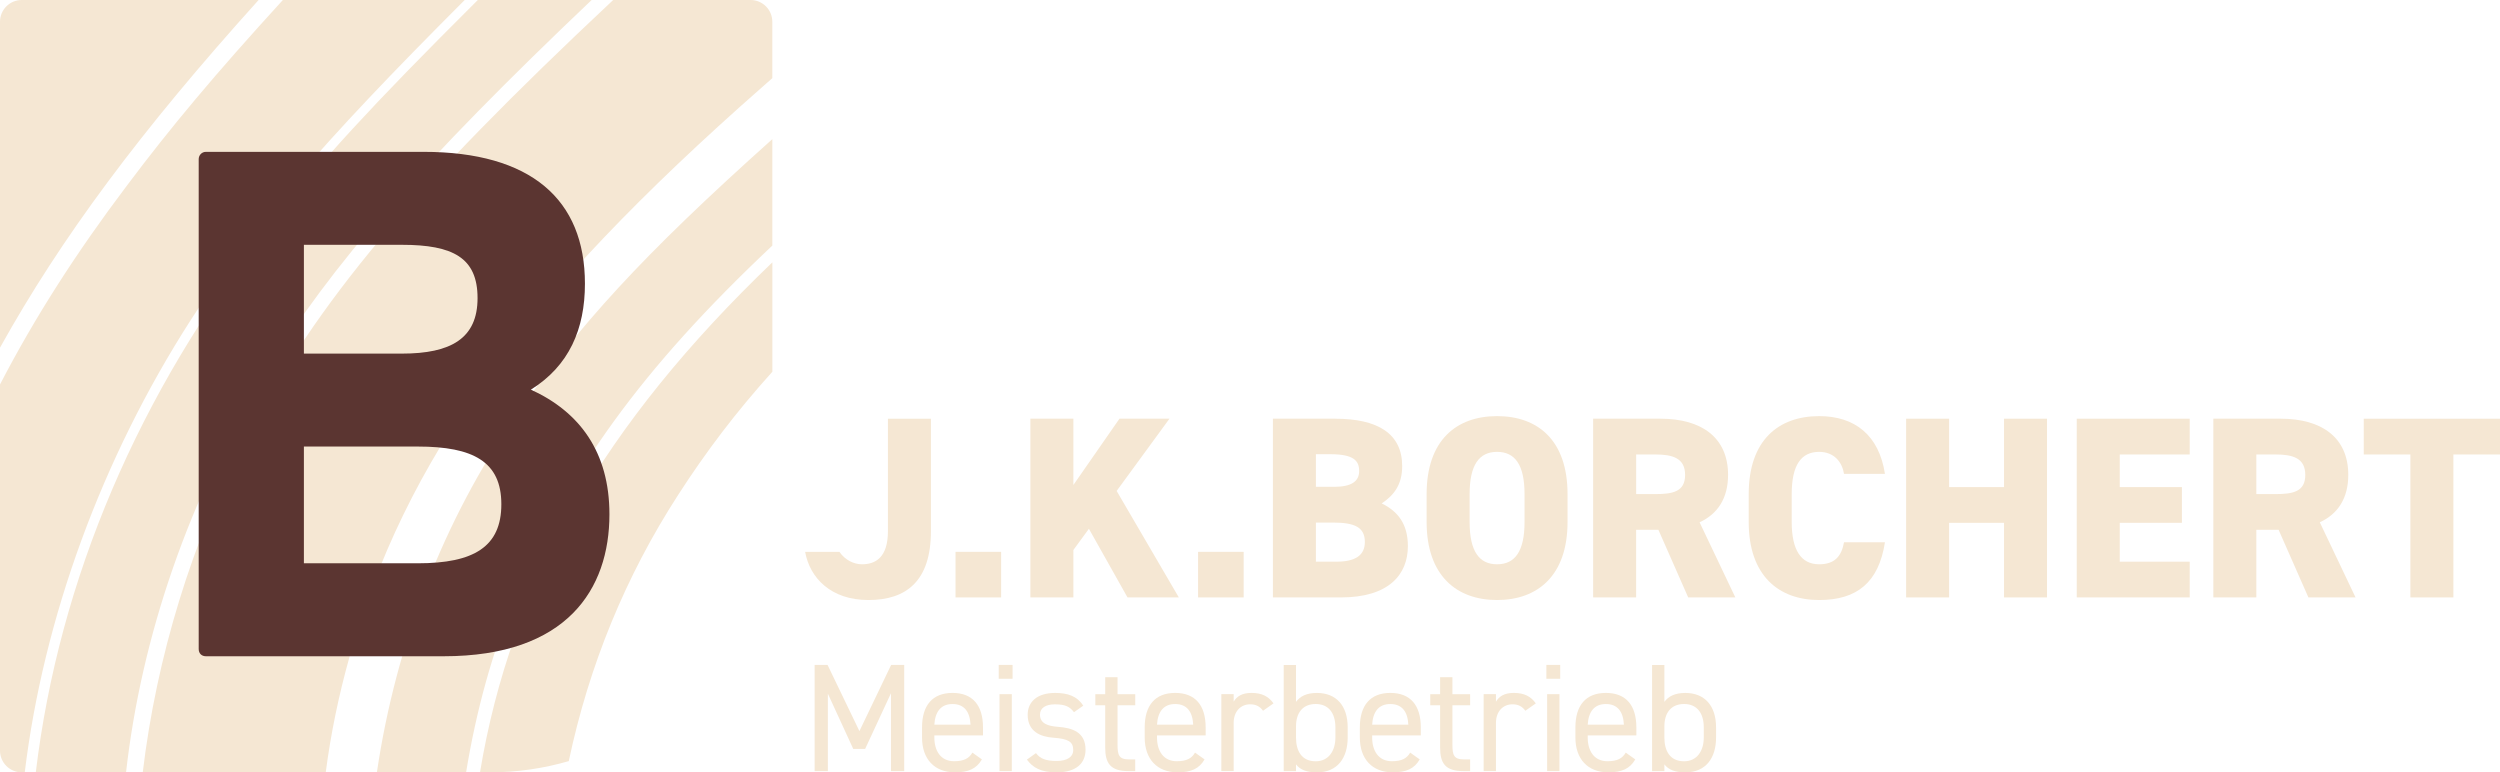 <?xml version="1.0" encoding="UTF-8"?>
<svg id="Ebene_2" data-name="Ebene 2" xmlns="http://www.w3.org/2000/svg" xmlns:xlink="http://www.w3.org/1999/xlink" viewBox="0 0 978.62 302.33">
  <defs>
    <style>
      .cls-1 {
        filter: url(#drop-shadow-1);
      }

      .cls-2 {
        fill: #5b3531;
      }

      .cls-3 {
        fill: #f5e7d3;
      }
    </style>
    <filter id="drop-shadow-1" x="43.53" y="25.23" width="229.2" height="265.92" filterUnits="userSpaceOnUse">
      <feOffset dx="7" dy="7"/>
      <feGaussianBlur result="blur" stdDeviation="11.34"/>
      <feFlood flood-color="#5b3531" flood-opacity=".27"/>
      <feComposite in2="blur" operator="in"/>
      <feComposite in="SourceGraphic"/>
    </filter>
  </defs>
  <g id="Ebene_1-2" data-name="Ebene 1">
    <path class="cls-3" d="M302.33,54.47v41.67c-51.33,48.29-80.22,88.68-101.04,138.6-8.54,20.41-14.88,43.43-18.84,67.59h-34.92c7.49-50.52,26.13-98.7,54.22-139.28,24.77-35.63,49.46-62.85,100.59-108.59ZM181.91,0h-71.18c-26.57,29.07-43.84,49.73-60.99,72.57C29.9,98.83,13.67,124.14,0,150.5v143.32c0,4.7,3.81,8.51,8.51,8.51h1.18c7.29-60.08,30.05-122.74,65.06-177.18C99.21,87.2,124.27,57.65,181.91,0ZM293.83,0h-53.8c-79.26,74.29-115.59,117.74-143.93,171.75-20.9,39.7-34.87,85.67-40.22,130.58h71.63c1.98-15.17,5.06-30.03,9.23-44.94,21.66-77.37,67.36-140.47,161.61-223.29,1.34-1.18,2.66-2.34,3.97-3.5V8.51c0-4.7-3.81-8.51-8.51-8.51ZM187.89,302.33h3.94c10.7,0,21.03-1.55,30.81-4.39,7.97-37.6,22.25-72.38,42.8-104.18,10.88-16.88,22.59-32.37,36.9-48.24v-42.82c-66.09,63.32-102.27,126.07-114.44,199.62ZM0,8.51v127.59C23.83,93.22,54.9,51.38,101.23,0H8.51C3.81,0,0,3.81,0,8.51ZM231.6,0h-44.56c-41.98,41.8-61.01,62.56-82.07,89.25C54.35,153.44,23.06,227.05,14.01,302.33h35.33c6.03-53.33,24.64-107.39,54.38-156.23C129.43,103.91,165.11,63.16,231.6,0Z"/>
    <g class="cls-1">
      <path class="cls-2" d="M73.6,249.89c-1.69,0-2.82-1.13-2.82-2.82V55.26c0-1.41,1.13-2.82,2.82-2.82h85.19c42.03,0,63.18,18.62,63.18,51.62,0,17.77-6.21,32.16-21.16,41.46,19.18,8.74,30.75,24.54,30.75,48.8,0,29.34-16.64,55.57-64.88,55.57h-93.08ZM150.32,131.42c19.18,0,29.62-5.92,29.62-21.72s-9.59-20.87-29.62-20.87h-38.36v42.59h38.36ZM156.53,213.5c22,0,32.72-6.49,32.72-23.13s-11-22.57-32.72-22.57h-44.57v45.7h44.57Z"/>
    </g>
    <g>
      <path class="cls-3" d="M336.42,286.19l12.41-25.9h5.12v41.56h-5.18v-30.48l-10.12,21.81h-4.64l-9.94-21.63v30.3h-5.18v-41.56h5.06l12.47,25.9Z"/>
      <path class="cls-3" d="M384.36,297.27c-2.11,3.67-5.3,5.06-10.54,5.06-8.07,0-12.89-5.24-12.89-13.62v-3.98c0-8.55,4.04-13.49,11.93-13.49s11.93,4.88,11.93,13.49v3.13h-19.04v.84c0,5.18,2.47,9.28,7.71,9.28,3.92,0,5.9-1.14,7.17-3.37l3.73,2.65ZM365.75,283.66h14.16c-.24-5.06-2.47-8.07-7.05-8.07s-6.81,3.07-7.11,8.07Z"/>
      <path class="cls-3" d="M390.95,260.28h5.42v5.42h-5.42v-5.42ZM391.25,271.73h4.82v30.12h-4.82v-30.12Z"/>
      <path class="cls-3" d="M420.41,278.78c-1.63-2.11-3.31-3.07-7.47-3.07-3.55,0-5.84,1.38-5.84,4.04,0,3.43,3.01,4.46,6.99,4.76,5.66.42,10.84,2.05,10.84,8.97,0,5.24-3.56,8.86-11.33,8.86-6.14,0-9.34-1.87-11.62-5l3.55-2.53c1.63,2.17,3.8,3.07,8.13,3.07,4.04,0,6.45-1.57,6.45-4.28,0-3.25-1.93-4.4-7.77-4.82-5.06-.36-10.06-2.41-10.06-8.98,0-5,3.62-8.55,10.78-8.55,4.88,0,8.61,1.26,10.97,5l-3.62,2.53Z"/>
      <path class="cls-3" d="M428.78,271.73h3.86v-6.63h4.82v6.63h6.93v4.34h-6.93v15.3c0,4.16.48,5.9,4.51,5.9h2.41v4.58h-2.59c-7.11,0-9.16-3.01-9.16-9.28v-16.5h-3.86v-4.34Z"/>
      <path class="cls-3" d="M471.52,297.27c-2.11,3.67-5.3,5.06-10.54,5.06-8.07,0-12.89-5.24-12.89-13.62v-3.98c0-8.55,4.04-13.49,11.93-13.49s11.93,4.88,11.93,13.49v3.13h-19.04v.84c0,5.18,2.47,9.28,7.71,9.28,3.92,0,5.9-1.14,7.17-3.37l3.73,2.65ZM452.91,283.66h14.16c-.24-5.06-2.47-8.07-7.05-8.07s-6.81,3.07-7.11,8.07Z"/>
      <path class="cls-3" d="M494.42,278.23c-1.26-1.74-2.83-2.53-5.06-2.53-3.67,0-6.45,2.77-6.45,7.29v18.85h-4.82v-30.12h4.82v2.95c1.26-2.11,3.31-3.43,6.99-3.43,4.09,0,6.69,1.39,8.61,4.1l-4.1,2.89Z"/>
      <path class="cls-3" d="M507.32,274.74c1.63-2.23,4.22-3.49,8.19-3.49,7.47,0,12.04,4.88,12.04,13.49v3.98c0,7.83-3.86,13.62-12.04,13.62-4.04,0-6.57-1.02-8.19-3.13v2.65h-4.82v-41.56h4.82v14.46ZM522.74,288.72v-3.98c0-5.72-2.77-9.16-7.71-9.16s-7.71,3.31-7.71,8.74v4.4c0,5.18,2.17,9.28,7.71,9.28,5.12,0,7.71-4.16,7.71-9.28Z"/>
      <path class="cls-3" d="M555.74,297.27c-2.11,3.67-5.3,5.06-10.54,5.06-8.07,0-12.89-5.24-12.89-13.62v-3.98c0-8.55,4.04-13.49,11.93-13.49s11.93,4.88,11.93,13.49v3.13h-19.04v.84c0,5.18,2.47,9.28,7.71,9.28,3.92,0,5.9-1.14,7.17-3.37l3.73,2.65ZM537.13,283.66h14.16c-.24-5.06-2.47-8.07-7.05-8.07s-6.81,3.07-7.11,8.07Z"/>
      <path class="cls-3" d="M559.87,271.73h3.86v-6.63h4.82v6.63h6.93v4.34h-6.93v15.3c0,4.16.48,5.9,4.52,5.9h2.41v4.58h-2.59c-7.11,0-9.16-3.01-9.16-9.28v-16.5h-3.86v-4.34Z"/>
      <path class="cls-3" d="M597.1,278.23c-1.26-1.74-2.83-2.53-5.06-2.53-3.67,0-6.45,2.77-6.45,7.29v18.85h-4.82v-30.12h4.82v2.95c1.26-2.11,3.31-3.43,6.99-3.43,4.09,0,6.69,1.39,8.61,4.1l-4.1,2.89Z"/>
      <path class="cls-3" d="M605.32,260.28h5.42v5.42h-5.42v-5.42ZM605.62,271.73h4.82v30.12h-4.82v-30.12Z"/>
      <path class="cls-3" d="M640.12,297.27c-2.11,3.67-5.3,5.06-10.54,5.06-8.07,0-12.89-5.24-12.89-13.62v-3.98c0-8.55,4.04-13.49,11.93-13.49s11.93,4.88,11.93,13.49v3.13h-19.04v.84c0,5.18,2.47,9.28,7.71,9.28,3.92,0,5.9-1.14,7.17-3.37l3.73,2.65ZM621.51,283.66h14.16c-.24-5.06-2.47-8.07-7.05-8.07s-6.81,3.07-7.11,8.07Z"/>
      <path class="cls-3" d="M651.52,274.74c1.63-2.23,4.22-3.49,8.19-3.49,7.47,0,12.04,4.88,12.04,13.49v3.98c0,7.83-3.86,13.62-12.04,13.62-4.04,0-6.57-1.02-8.19-3.13v2.65h-4.82v-41.56h4.82v14.46ZM666.94,288.72v-3.98c0-5.72-2.77-9.16-7.71-9.16s-7.71,3.31-7.71,8.74v4.4c0,5.18,2.17,9.28,7.71,9.28,5.12,0,7.71-4.16,7.71-9.28Z"/>
    </g>
    <g>
      <g>
        <path class="cls-3" d="M391.89,233.86h-17.85v-17.84h17.85v17.84Z"/>
        <path class="cls-3" d="M441.36,233.86l-15.11-26.87-6.08,8.31v18.55h-16.83v-69.96h16.83v25.96l18.05-25.96h19.57l-20.68,28.29,24.33,41.67h-20.08Z"/>
        <path class="cls-3" d="M486.83,233.86h-17.85v-17.84h17.85v17.84Z"/>
        <path class="cls-3" d="M522.72,163.91c16.52,0,26.16,5.78,26.16,18.55,0,7.2-3.15,11.36-8.01,14.6,6.39,3.14,10.24,8.11,10.24,16.73,0,11.15-7.51,20.07-26.16,20.07h-26.67v-69.96h24.44ZM515.11,190.57h7.1c6.79,0,9.83-2.13,9.83-6.18s-2.13-6.59-11.35-6.59h-5.58v12.77ZM515.11,219.87h8.01c7.5,0,11.15-2.53,11.15-7.71,0-5.68-3.85-7.6-12.37-7.6h-6.79v15.31Z"/>
        <path class="cls-3" d="M586.03,234.88c-15.92,0-27.58-9.63-27.58-30.52v-10.95c0-21.09,11.66-30.52,27.58-30.52s27.58,9.43,27.58,30.52v10.95c0,20.89-11.66,30.52-27.58,30.52ZM575.28,204.36c0,11.46,3.75,16.53,10.75,16.53s10.75-5.07,10.75-16.53v-10.95c0-11.46-3.75-16.53-10.75-16.53s-10.75,5.07-10.75,16.53v10.95Z"/>
        <path class="cls-3" d="M660.84,233.86l-11.66-26.46h-8.72v26.46h-16.83v-69.96h26.36c16.12,0,26.46,7.4,26.46,22,0,9.12-4.06,15.31-11.15,18.55l13.99,29.4h-18.45ZM647.97,193.41c6.79,0,11.66-.91,11.66-7.5s-4.87-8.01-11.66-8.01h-7.5v15.51h7.5Z"/>
        <path class="cls-3" d="M721.84,185.5c-.71-4.46-3.75-8.62-9.73-8.62-6.99,0-10.75,5.07-10.75,16.53v10.95c0,10.95,3.65,16.53,10.75,16.53,5.98,0,8.72-3.04,9.73-8.62h16.02c-2.43,15.72-10.95,22.61-25.75,22.61-15.92,0-27.58-9.63-27.58-30.52v-10.95c0-21.09,11.66-30.52,27.58-30.52,13.89,0,23.42,7.4,25.75,22.61h-16.02Z"/>
        <path class="cls-3" d="M762.98,190.67h21.49v-26.77h16.83v69.96h-16.83v-29.2h-21.49v29.2h-16.83v-69.96h16.83v26.77Z"/>
        <path class="cls-3" d="M857.15,163.91v13.99h-27.38v12.77h24.33v13.99h-24.33v15.21h27.38v13.99h-44.21v-69.96h44.21Z"/>
        <path class="cls-3" d="M903.62,233.86l-11.66-26.46h-8.72v26.46h-16.83v-69.96h26.36c16.12,0,26.46,7.4,26.46,22,0,9.12-4.06,15.31-11.15,18.55l13.99,29.4h-18.45ZM890.74,193.41c6.79,0,11.66-.91,11.66-7.5s-4.87-8.01-11.66-8.01h-7.5v15.51h7.5Z"/>
        <path class="cls-3" d="M978.62,163.91v13.99h-18.25v55.96h-16.83v-55.96h-18.25v-13.99h53.33Z"/>
      </g>
      <path class="cls-3" d="M328.59,216.02c2.23,3.24,5.69,4.87,8.83,4.87,5.27,0,10.16-2.64,10.16-12.98v-44h16.83v44c0,19.67-9.76,26.97-24.46,26.97s-22.93-8.63-24.79-18.86h13.42Z"/>
    </g>
  </g>
</svg>